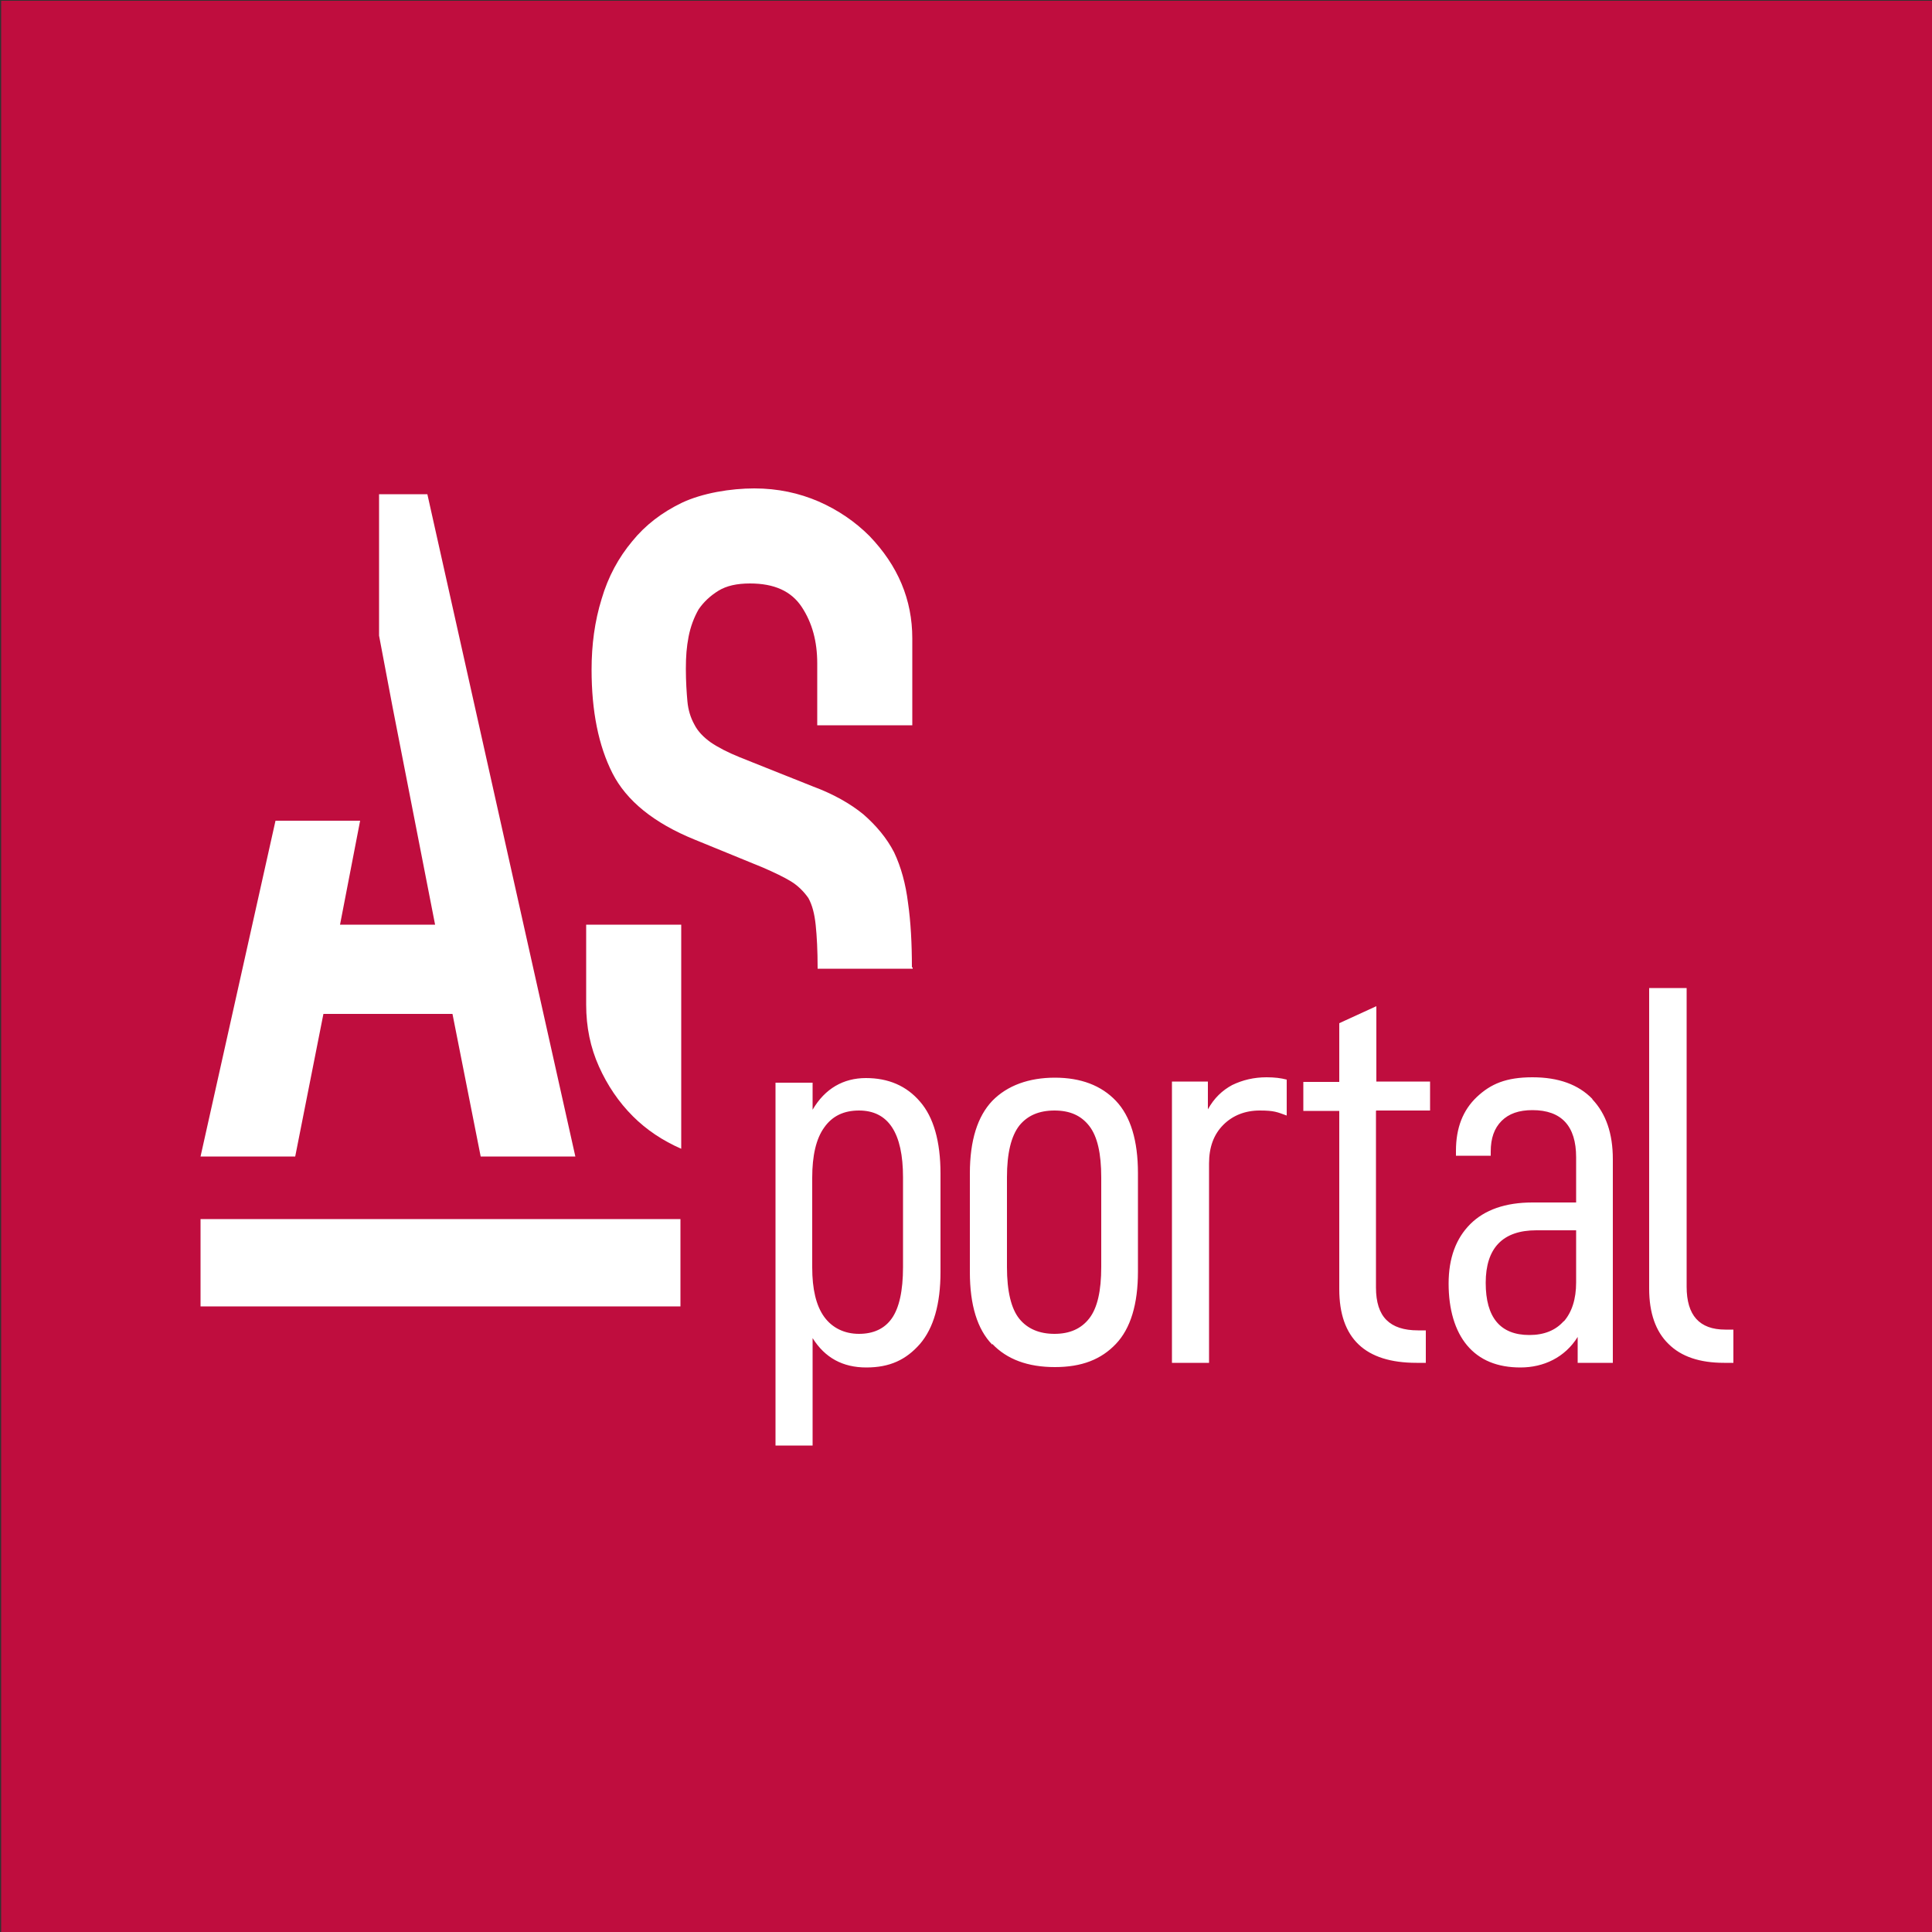 <?xml version="1.0" encoding="UTF-8"?>
<svg id="Ebene_1" xmlns="http://www.w3.org/2000/svg" version="1.1" viewBox="0 0 500 500">
  <rect x="0" y="0" width="500" height="500" fill="#333333" stroke="none"/>
  <!-- Generator: Adobe Illustrator 29.0.1, SVG Export Plug-In . SVG Version: 2.1.0 Build 192)  -->
  <defs>
    <style>
      .st0 {
        fill: #bf0d3e;
      }

      .st1 {
        fill: #fff;
      }
    </style>
  </defs>
  <rect class="st0" x=".3" y=".2" width="500" height="500"/>
  <g>
    <polygon class="st1" points="98.1 127.9 98.1 164.5 101.6 183 101.6 183 112.6 239.3 88 239.3 93.2 212.4 71.3 212.4 51.9 299.3 76.4 299.3 83.7 262.4 117.1 262.4 124.4 299.3 148.9 299.3 110.6 127.9 98.1 127.9"/>
    <path class="st1" d="M176.3,250.8v-11.5h-24.6v20.7c0,5.8,1.1,11.1,3.3,16,2.2,4.9,5.1,9.2,8.8,12.9,3.5,3.5,7.7,6.3,12.5,8.4v-46.5Z"/>
    <path class="st1" d="M236,250.4c0-6.3-.3-11.8-1-16.7-.6-4.9-1.8-9.3-3.6-13.1-1.9-3.7-4.6-6.9-7.9-9.8-3.4-2.8-7.8-5.3-13.2-7.3l-18.8-7.5c-3.2-1.3-5.7-2.6-7.6-3.9-1.8-1.3-3.3-2.8-4.2-4.6-1-1.8-1.6-3.8-1.8-6-.2-2.2-.4-5.1-.4-8.4s.2-5.7.7-8.3c.5-2.6,1.4-5,2.6-7.1,1.3-1.9,3-3.5,5.1-4.8,2.1-1.3,4.8-1.9,8.2-1.9,6.3,0,10.7,2,13.4,6.1,2.7,4.1,4,8.9,4,14.6v16h24.6v-22.5c0-10-3.7-18.8-11.1-26.5-3.7-3.7-8.1-6.7-13.1-8.9-5.1-2.2-10.6-3.4-16.7-3.4s-13.4,1.2-18.7,3.7c-5.2,2.5-9.5,5.8-12.9,10-3.5,4.2-6.2,9.1-7.9,14.9-1.8,5.8-2.6,11.9-2.6,18.3,0,10.8,1.8,19.7,5.4,26.8,3.6,7.1,10.7,12.9,21.3,17.2l17.6,7.2c3,1.3,5.5,2.5,7.3,3.6,1.8,1.1,3.3,2.6,4.5,4.3,1,1.8,1.6,4.1,1.9,7,.3,2.9.5,6.6.5,11.1v.2h24.6c0-.1,0-.3,0-.4"/>
    <rect class="st1" x="51.9" y="315.5" width="124.2" height="22.6"/>
    <path class="st1" d="M431.8,347.8c3.3,3.3,8.1,4.9,14.4,4.9h2.4v-8.6h-2.1c-6.7,0-10-3.7-10-11.1v-77.3h-9.7v77.8c0,6.3,1.7,11.1,5,14.3M404.7,341.9c-2.1,2.4-5.1,3.6-8.9,3.6-7.5,0-11.3-4.5-11.3-13.5s4.4-13.6,13.1-13.6h10.3v13.5c0,4.3-1.1,7.7-3.2,10.1M412.1,284.4c-3.6-3.7-8.7-5.6-15.5-5.6s-10.8,1.7-14.4,5.1c-3.6,3.4-5.4,8-5.4,13.9v1.3h9v-1.1c0-3.4.9-6,2.8-7.9,1.9-1.9,4.5-2.8,8-2.8,7.5,0,11.3,4.1,11.3,12.2v11.7h-11.3c-7,0-12.4,1.9-16.1,5.6-3.7,3.7-5.6,8.8-5.6,15.4s1.6,12.2,4.8,16c3.2,3.8,7.8,5.7,13.8,5.7s11.5-2.6,14.8-7.9v6.7h9.1v-52.7c0-6.7-1.8-11.8-5.3-15.5M356.2,287.4h13.9v-7.5h-13.9v-19.5l-9.6,4.4v15.2h-9.3v7.5h9.3v46.1c0,12.8,6.7,19.1,20,19.1h2.4v-8.4h-2c-3.7,0-6.4-.9-8.2-2.7-1.8-1.8-2.7-4.6-2.7-8.4v-45.7ZM303.3,280v72.7h9.6v-51.6c0-4.2,1.2-7.5,3.7-10,2.4-2.4,5.6-3.7,9.4-3.7s4.5.4,7,1.3v-9.3c-1.5-.4-3.2-.6-5.2-.6-3.3,0-6.2.7-8.9,2-2.6,1.4-4.7,3.4-6.3,6.3v-7.2h-9.3ZM281.9,341.2c-2.1,2.7-5.1,4-9,4s-7-1.3-9.1-3.9c-2.1-2.6-3.2-7.1-3.2-13.4v-23.2c0-6.3,1.1-10.7,3.2-13.4,2.1-2.6,5.1-3.9,9.1-3.9s6.9,1.3,9,4c2.1,2.7,3.1,7.1,3.1,13.3v23.2c0,6.2-1,10.6-3.1,13.3M256.8,347.8c3.8,4,9.2,6,16.2,6s12-2,15.8-6c3.8-4,5.7-10.3,5.7-18.7v-25.5c0-8.4-1.9-14.7-5.7-18.7-3.8-4-9.1-6-15.8-6s-12.3,2-16.2,6c-3.8,4-5.8,10.2-5.8,18.8v25.5c0,8.5,1.9,14.8,5.8,18.8M230.8,341.2c-1.9,2.7-4.8,4-8.5,4s-6.9-1.5-9-4.4c-2.1-2.9-3.1-7.2-3.1-12.8v-23.2c0-5.7,1-10.1,3.1-13,2.1-3,5.1-4.4,9-4.4,7.6,0,11.4,5.8,11.4,17.3v23.2c0,6.2-1,10.6-2.9,13.3M200.7,280v94.1h9.6v-27.8c3.2,5.1,7.8,7.6,13.9,7.6s10.3-2,13.9-6.1c3.5-4.1,5.3-10.3,5.3-18.6v-25.5c0-8.3-1.8-14.6-5.3-18.6-3.5-4.1-8.2-6.1-14-6.1s-10.6,2.7-13.8,8.2v-7h-9.6Z"/>
  </g>
</svg>